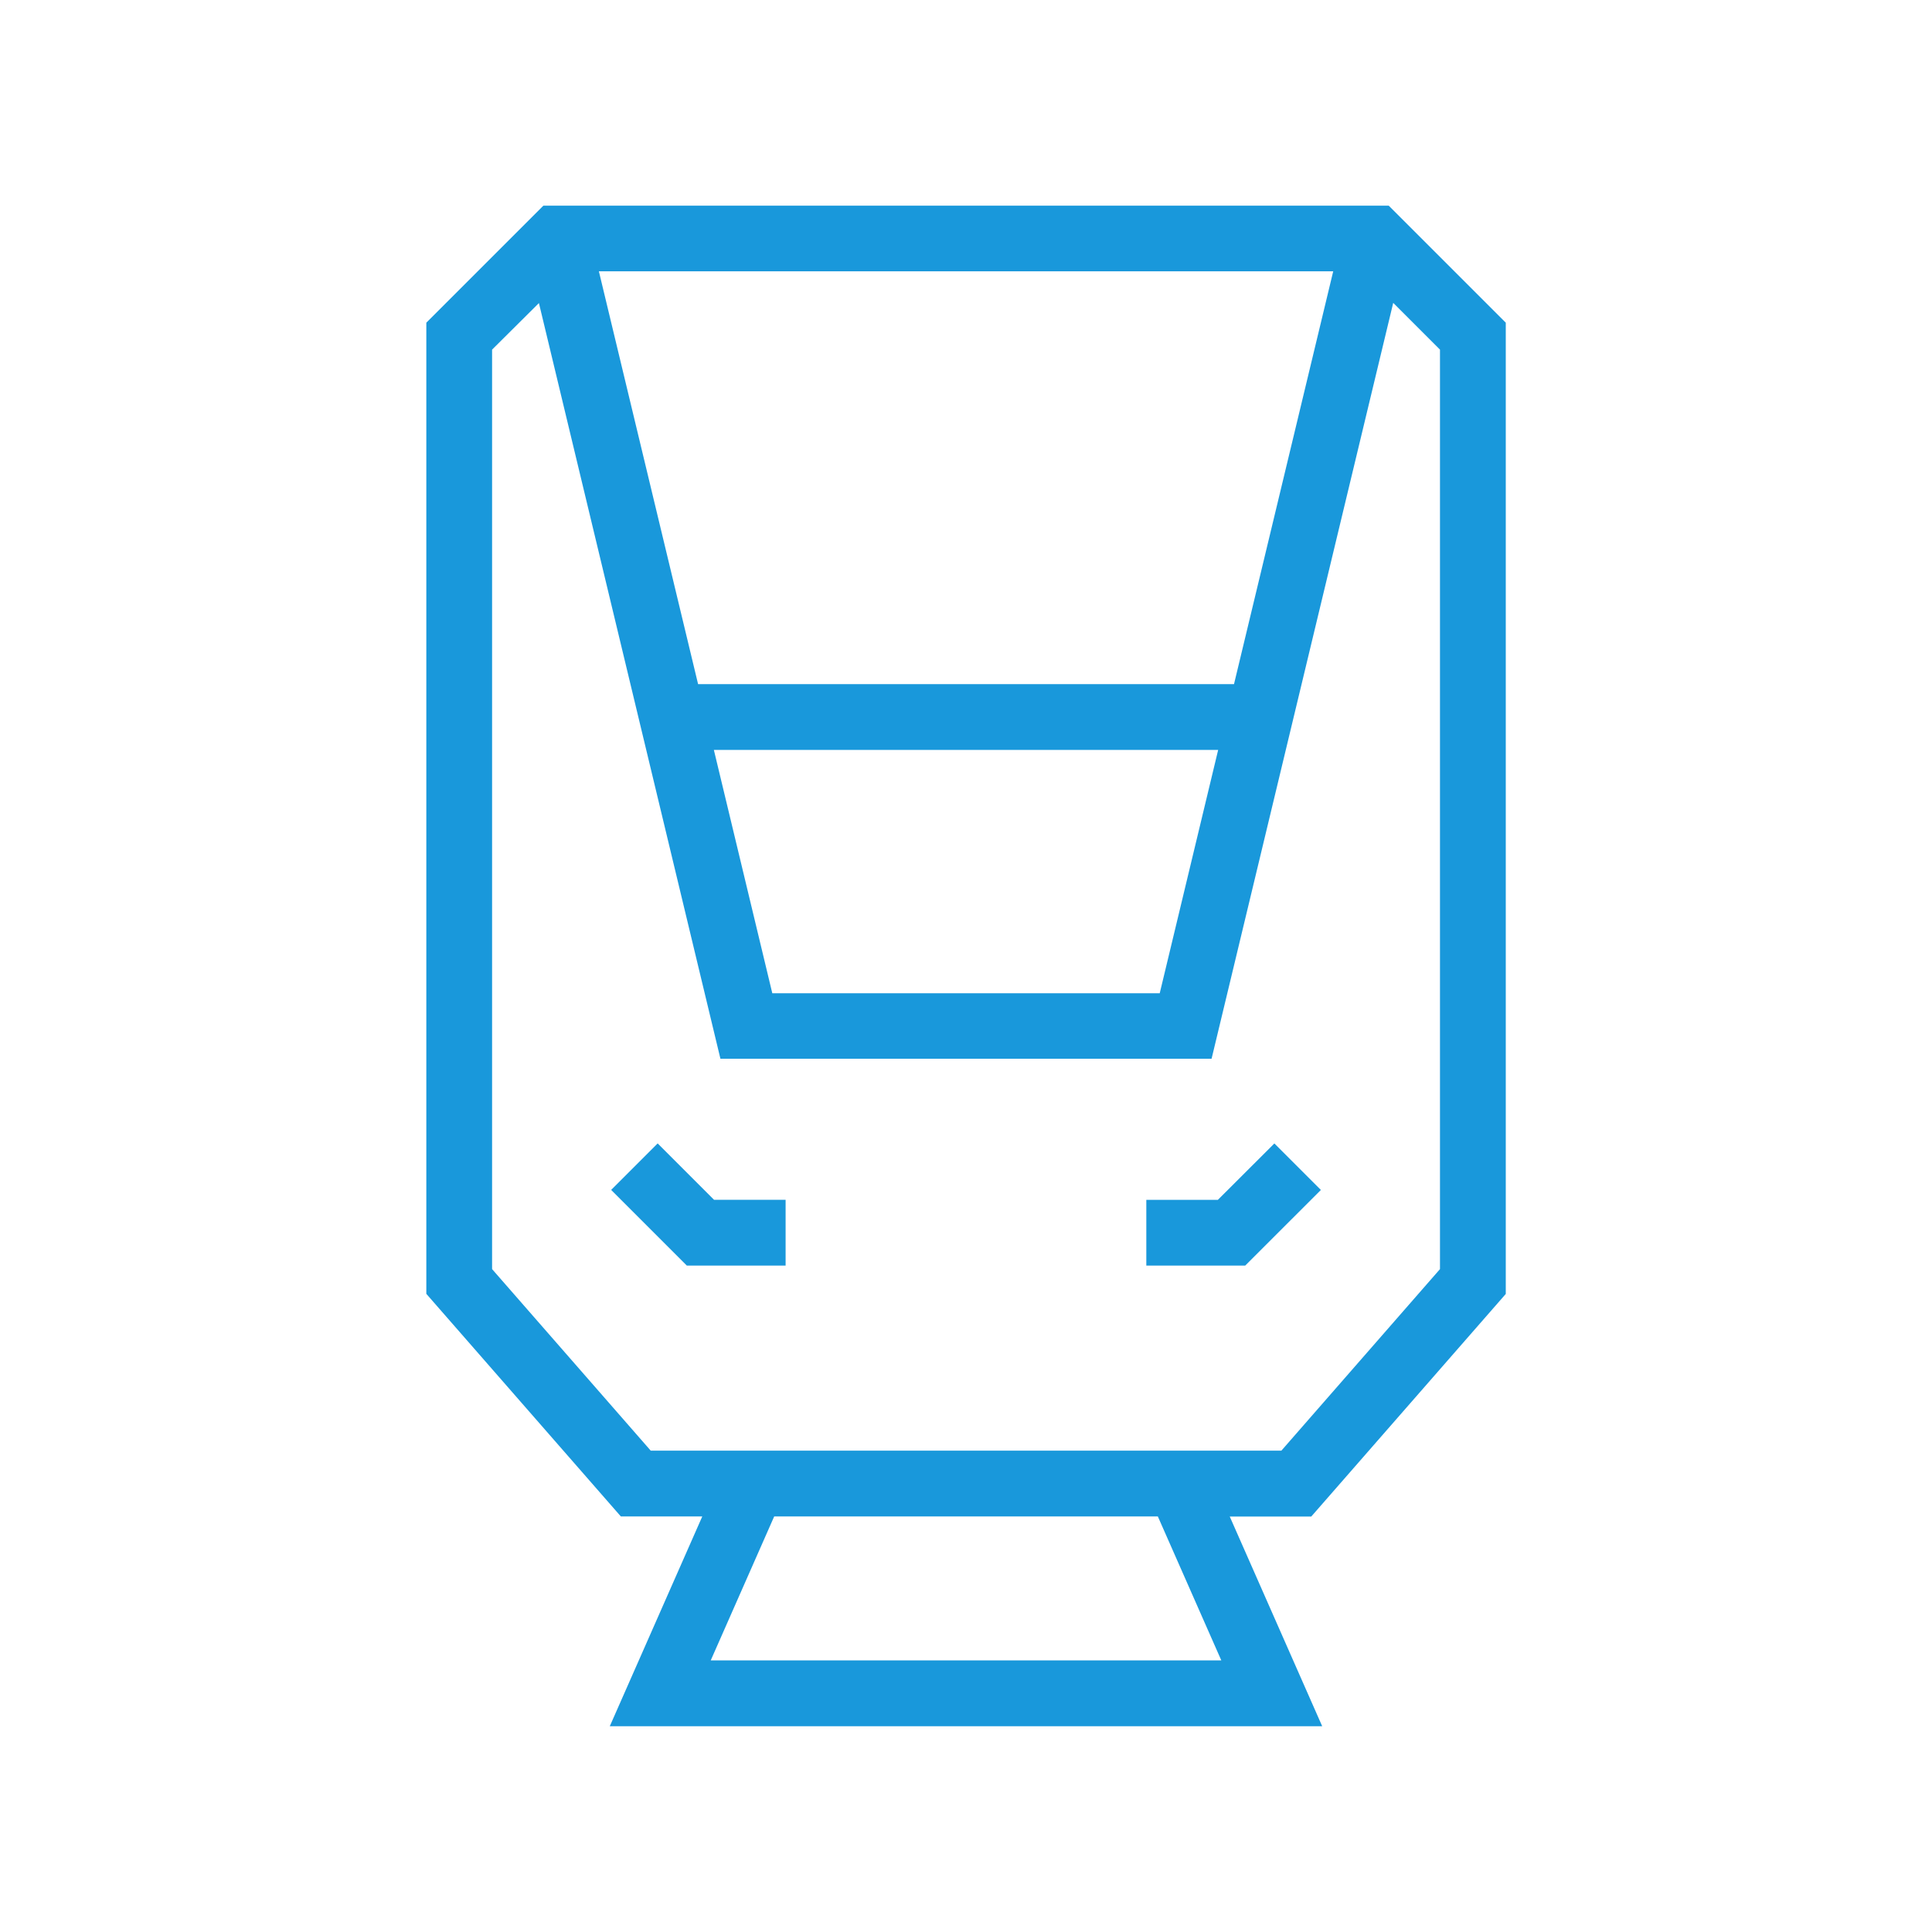 <svg xmlns="http://www.w3.org/2000/svg" width="54" height="54" viewBox="0 0 54 54">
  <g id="Group_53270" data-name="Group 53270" transform="translate(-402 -2331)">
    <rect id="Rectangle_4612" data-name="Rectangle 4612" width="54" height="54" transform="translate(402 2331)" fill="none"/>
    <g id="train-front" transform="translate(340.691 2336.399)">
      <path id="Subtraction_263" data-name="Subtraction 263" d="M-9727.952,1027.8h-19.911l2.585-5.863h-2.276l-5.437-6.222V988.571l3.271-3.27h23.629l3.271,3.27v27.147l-5.437,6.222h-2.278l2.584,5.861Zm-15.316-5.863-1.774,4.024h14.271l-1.774-4.024h-10.722Zm-6.577-33.913h0l-1.308,1.3v25.7l4.434,5.074h17.627l4.433-5.074v-25.7l-1.307-1.307-5.077,21.127h-13.728l-5.074-21.125Zm4.891,12.489h0l1.633,6.8h10.829l1.633-6.8Zm-3.214-13.378h0l2.773,11.539h14.979l2.773-11.539Z" transform="translate(9826.216 -984.951)" fill="#1998db"/>
      <path id="Subtraction_264" data-name="Subtraction 264" d="M-9750.228,989.006h-2.764v-1.838h2l1.579-1.576,1.3,1.3-2.116,2.115Z" transform="translate(9846.341 -959.031)" fill="#1998db"/>
      <path id="Subtraction_265" data-name="Subtraction 265" d="M-9747.821,989.006h-2.764l-2.115-2.115,1.3-1.3,1.576,1.576h2v1.837Z" transform="translate(9831.091 -959.031)" fill="#1998db"/>
    </g>
  </g>
</svg>
